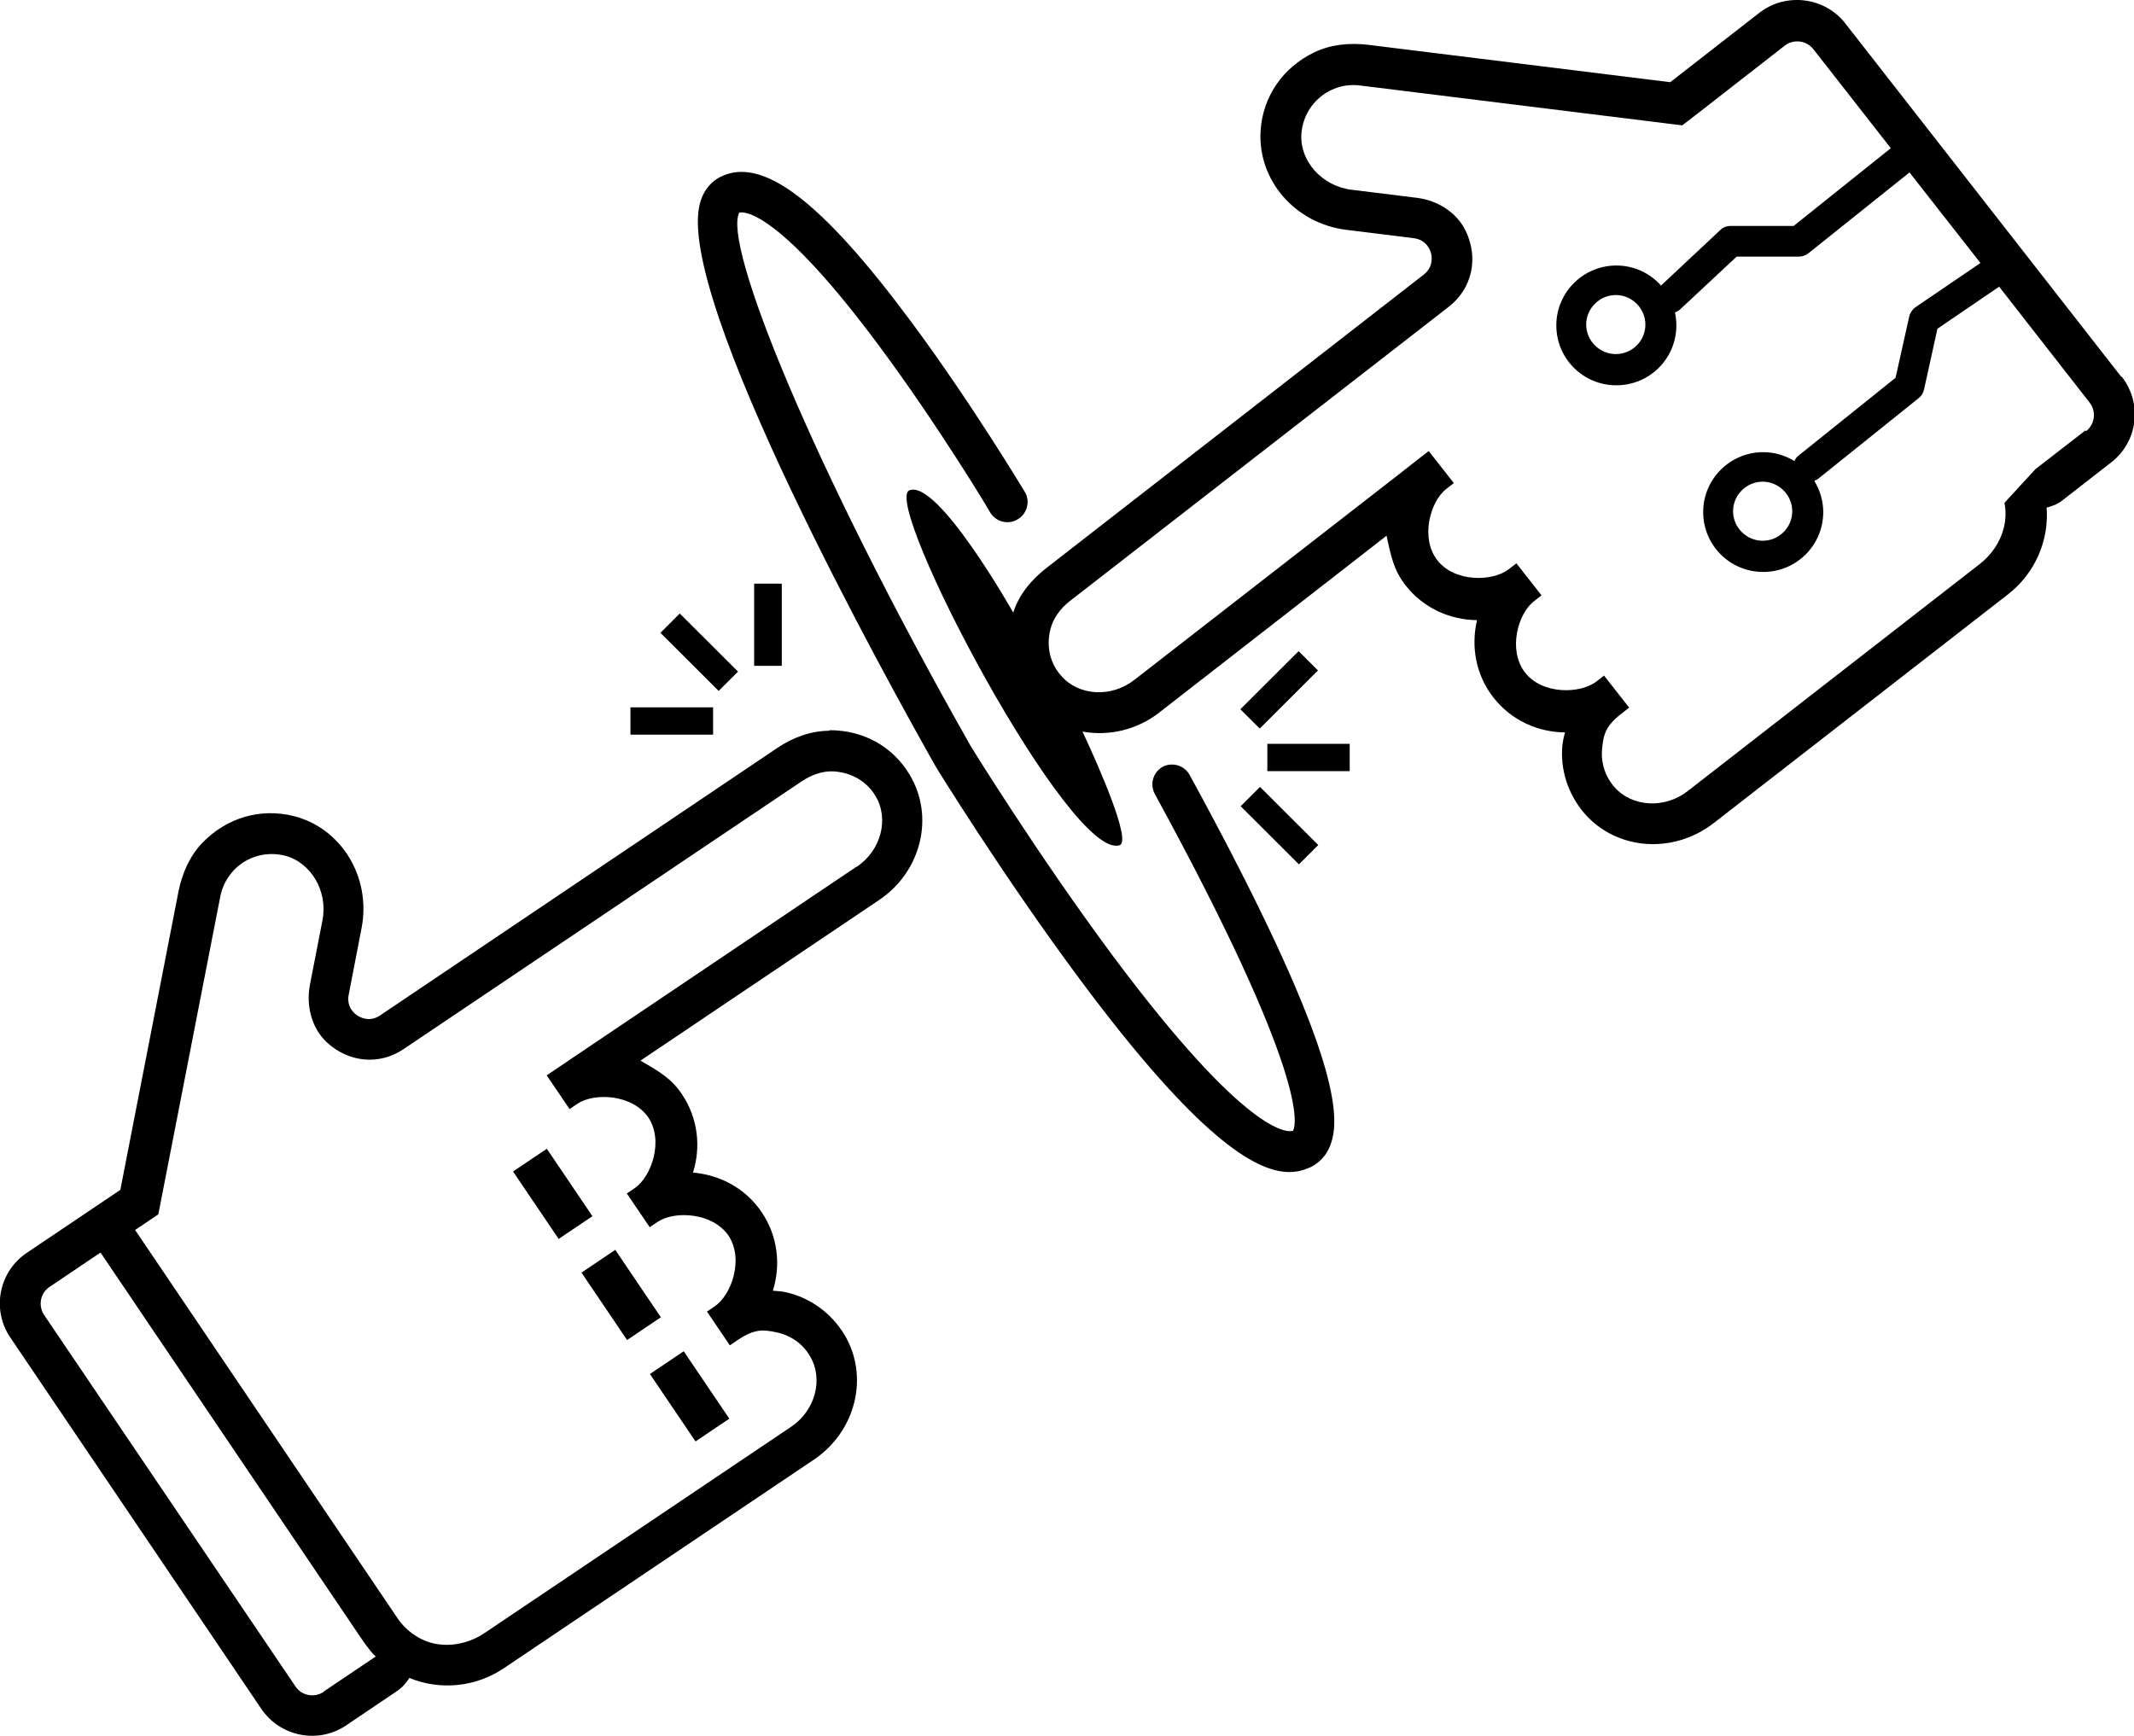 <svg width="118" height="96" viewBox="0 0 118 96" fill="none" xmlns="http://www.w3.org/2000/svg">
<g clip-path="url(#clip0_2554_1986)">
<path d="M30.237 63.528L28.369 64.786L30.89 68.516L32.758 67.258L30.237 63.528Z" fill="black"/>
<path d="M34.022 69.12L32.153 70.378L34.674 74.107L36.542 72.849L34.022 69.12Z" fill="black"/>
<path d="M37.806 74.727L35.937 75.985L38.459 79.714L40.328 78.456L37.806 74.727Z" fill="black"/>
<path d="M45.869 40.412C44.85 40.412 43.847 40.782 42.998 41.352L21.012 56.158C20.441 56.543 19.916 56.266 19.762 56.158C19.608 56.066 19.144 55.696 19.283 55.002L19.994 51.32C20.534 48.516 18.882 45.789 16.226 45.127C14.42 44.68 12.552 45.204 11.193 46.606C10.483 47.345 10.066 48.316 9.866 49.317L6.654 65.803L1.482 69.285C-0.062 70.317 -0.479 72.428 0.571 73.968L14.451 94.506C15.501 96.046 17.6 96.462 19.144 95.415L21.954 93.519C22.232 93.335 22.464 93.073 22.634 92.795C24.332 93.489 26.293 93.319 27.883 92.241L44.989 80.732C47.336 79.16 48.077 76.11 46.687 73.799C45.946 72.597 44.804 71.765 43.43 71.457C43.198 71.411 42.967 71.395 42.735 71.38C43.183 69.963 43.013 68.36 42.117 67.035C41.222 65.71 39.802 64.971 38.319 64.847C38.767 63.43 38.597 61.828 37.702 60.503C37.115 59.64 36.498 59.285 35.417 58.654L48.602 49.779C50.949 48.208 51.69 45.157 50.3 42.846C49.374 41.29 47.753 40.381 45.869 40.381V40.412ZM17.894 93.566C17.384 93.905 16.674 93.781 16.334 93.258L2.439 72.72C2.1 72.212 2.223 71.503 2.748 71.164L5.558 69.269L20.071 90.746C20.287 91.054 20.735 91.64 20.796 91.594L17.894 93.55V93.566ZM47.336 47.946L32.098 58.207L30.662 59.178L30.23 59.47L31.495 61.335L31.928 61.042C32.87 60.41 34.969 60.518 35.849 61.797C36.714 63.091 36.019 65.079 35.093 65.71L34.66 66.003L35.926 67.867L36.359 67.574C37.301 66.943 39.4 67.051 40.28 68.329C41.145 69.624 40.45 71.611 39.524 72.243L39.092 72.535L40.358 74.4L40.79 74.107C41.731 73.475 42.21 73.522 42.982 73.691C43.739 73.86 44.403 74.323 44.788 75.001C45.545 76.264 45.082 78.005 43.754 78.898L26.787 90.315C25.706 91.039 24.27 91.209 23.143 90.561C22.664 90.284 22.278 89.93 21.985 89.498L7.472 68.021L8.754 67.158L12.181 49.579C12.336 48.794 12.799 48.116 13.463 47.684C14.142 47.253 14.945 47.13 15.732 47.314C17.199 47.684 18.141 49.286 17.832 50.889L17.137 54.463C16.921 55.603 17.215 56.82 18.048 57.622C19.283 58.777 20.982 58.916 22.309 58.022L44.341 43.201C44.881 42.846 45.514 42.615 46.147 42.662C47.104 42.739 47.938 43.216 48.417 44.033C49.173 45.296 48.71 47.037 47.382 47.931L47.336 47.946Z" fill="black"/>
<path d="M117.29 20.83L102.036 1.294C100.894 -0.169 98.748 -0.431 97.281 0.709L92.356 4.545L75.666 2.48C74.647 2.357 73.597 2.45 72.671 2.896C70.911 3.744 69.83 5.362 69.707 7.21C69.522 9.937 71.591 12.356 74.447 12.711L78.183 13.173C78.878 13.265 79.078 13.82 79.125 13.989C79.171 14.159 79.279 14.744 78.739 15.176L57.819 31.445C57.016 32.077 56.337 32.894 56.028 33.88C56.028 33.88 51.859 26.484 50.285 27.116C48.71 27.748 59.255 47.807 61.941 46.729C62.512 46.405 60.814 42.507 59.857 40.458C61.293 40.72 62.867 40.381 64.133 39.38L76.67 29.627C76.932 30.845 77.087 31.553 77.72 32.37C78.708 33.633 80.174 34.28 81.672 34.296C81.332 35.744 81.595 37.315 82.583 38.579C83.571 39.842 85.038 40.489 86.535 40.505C86.474 40.736 86.427 40.951 86.396 41.182C86.257 42.569 86.705 43.925 87.616 44.988C89.392 47.022 92.51 47.253 94.749 45.527L111.022 32.878C112.535 31.707 113.307 29.889 113.168 28.071C113.492 27.994 113.801 27.871 114.063 27.655L116.734 25.575C118.216 24.435 118.479 22.309 117.321 20.83H117.29ZM115.314 23.803L112.55 25.945L110.836 27.809C111.099 29.088 110.497 30.398 109.462 31.199L93.313 43.755C92.047 44.741 90.241 44.634 89.268 43.524C88.759 42.939 88.512 42.184 88.589 41.398C88.666 40.628 88.774 40.15 89.669 39.457L90.086 39.133L88.697 37.362L88.28 37.685C87.385 38.378 85.285 38.425 84.328 37.192C83.37 35.959 83.926 33.941 84.822 33.248L85.239 32.924L83.849 31.153L83.432 31.476C82.537 32.169 80.437 32.216 79.48 30.983C78.522 29.766 79.078 27.732 79.974 27.039L80.391 26.715L79.001 24.944L78.584 25.267L77.226 26.33L62.713 37.608C61.447 38.594 59.641 38.486 58.684 37.377C58.05 36.684 57.85 35.728 58.081 34.804C58.236 34.188 58.637 33.648 59.147 33.248L80.113 16.963C81.379 15.977 81.78 14.313 81.055 12.788C80.561 11.74 79.48 11.078 78.337 10.939L74.725 10.492C73.103 10.292 71.853 8.905 71.961 7.395C72.023 6.594 72.393 5.87 73.011 5.362C73.628 4.853 74.416 4.622 75.219 4.73L93.02 6.933L94.239 5.993L96.015 4.607L98.686 2.527C99.18 2.142 99.89 2.234 100.276 2.727L104.553 8.196L99.18 12.495H95.691C95.475 12.495 95.274 12.572 95.119 12.726L91.846 15.792C91.244 15.114 90.364 14.683 89.376 14.683C87.554 14.683 86.057 16.162 86.057 17.995C86.057 19.829 87.539 21.308 89.376 21.308C91.213 21.308 92.695 19.829 92.695 17.995C92.695 17.749 92.665 17.502 92.618 17.271C92.726 17.24 92.835 17.179 92.912 17.102L96.03 14.19H99.473C99.659 14.19 99.844 14.128 99.998 14.005L105.587 9.537L109.509 14.544L105.911 16.994C105.741 17.117 105.618 17.302 105.572 17.502L104.815 20.892L99.458 25.19C99.35 25.267 99.272 25.375 99.226 25.498C98.717 25.19 98.13 25.005 97.497 25.005C95.675 25.005 94.178 26.484 94.178 28.318C94.178 30.151 95.66 31.63 97.497 31.63C99.334 31.63 100.816 30.151 100.816 28.318C100.816 27.686 100.631 27.101 100.322 26.592C100.384 26.561 100.446 26.531 100.508 26.5L106.097 22.016C106.251 21.893 106.344 21.739 106.39 21.539L107.131 18.18L110.543 15.854L115.545 22.263C115.931 22.756 115.839 23.465 115.344 23.85L115.314 23.803ZM90.982 17.949C90.982 18.858 90.241 19.582 89.345 19.582C88.45 19.582 87.709 18.843 87.709 17.949C87.709 17.055 88.45 16.316 89.345 16.316C90.241 16.316 90.982 17.055 90.982 17.949ZM99.103 28.271C99.103 29.18 98.362 29.905 97.466 29.905C96.571 29.905 95.83 29.165 95.83 28.271C95.83 27.378 96.571 26.638 97.466 26.638C98.362 26.638 99.103 27.378 99.103 28.271Z" fill="black"/>
<path d="M43.229 32.277H41.701V36.822H43.229V32.277Z" fill="black"/>
<path d="M37.588 33.928L36.518 34.996L39.739 38.21L40.809 37.142L37.588 33.928Z" fill="black"/>
<path d="M39.431 39.118H34.861V40.628H39.431V39.118Z" fill="black"/>
<path d="M69.673 43.518L68.603 44.586L71.824 47.8L72.894 46.732L69.673 43.518Z" fill="black"/>
<path d="M74.632 41.136H70.078V42.646H74.632V41.136Z" fill="black"/>
<path d="M71.808 36.01L68.587 39.223L69.657 40.291L72.877 37.077L71.808 36.01Z" fill="black"/>
<path d="M64.303 42.4C63.763 42.692 63.562 43.37 63.856 43.91C72.378 59.517 71.683 62.182 71.498 62.536C71.204 62.629 68.95 62.814 61.524 52.846C57.356 47.237 53.681 41.275 53.666 41.244C44.804 25.606 39.941 13.435 40.882 11.755C41.16 11.694 43.059 11.648 48.617 19.135C51.89 23.542 54.731 28.272 54.747 28.333C55.055 28.857 55.75 29.042 56.275 28.718C56.8 28.41 56.985 27.717 56.661 27.193C56.63 27.147 53.743 22.325 50.408 17.826C45.391 11.062 42.117 8.597 39.802 9.799C39.447 9.984 38.953 10.384 38.721 11.185C37.193 16.331 49.281 38.039 51.736 42.384C51.767 42.446 55.488 48.485 59.718 54.17C66.171 62.844 69.398 64.817 71.297 64.817C71.76 64.817 72.146 64.693 72.486 64.539C72.856 64.354 73.366 63.969 73.613 63.184C74.138 61.566 73.891 57.699 65.785 42.862C65.492 42.323 64.813 42.122 64.272 42.415L64.303 42.4Z" fill="black"/>
</g>
<defs>
<clipPath id="clip0_2554_1986">
<rect width="118" height="96" fill="white"/>
</clipPath>
</defs>
</svg>
